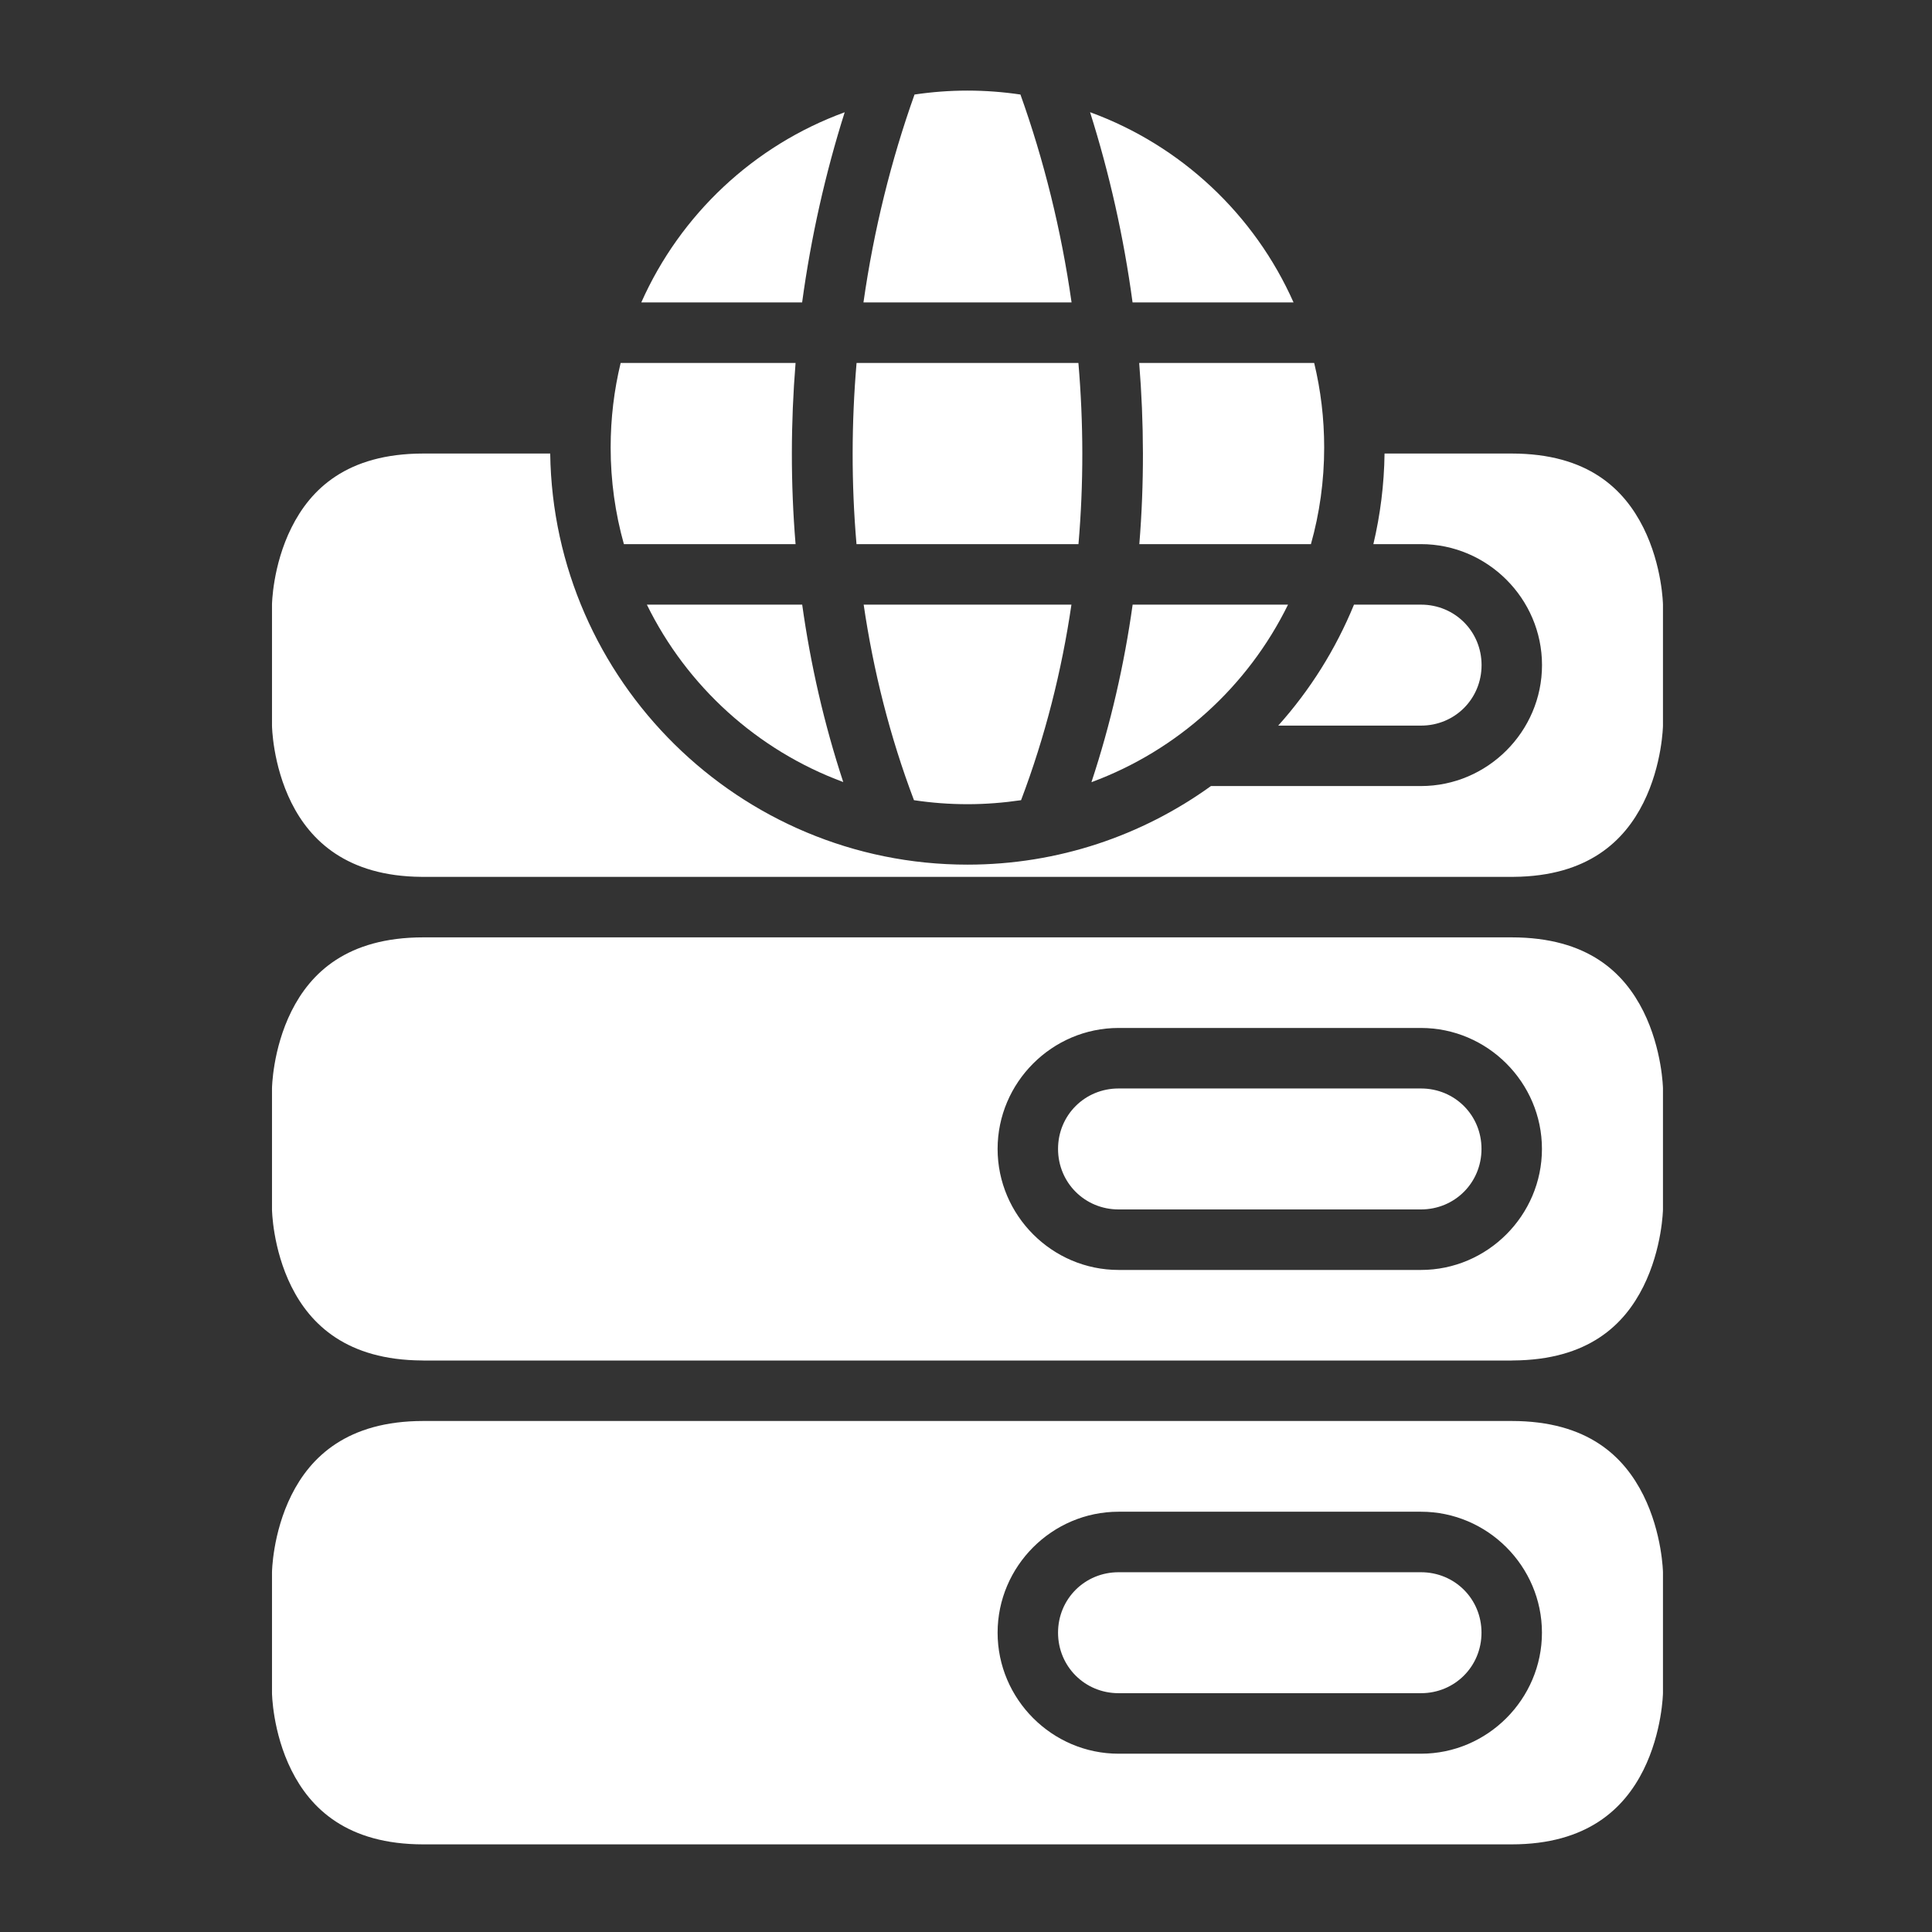 <svg width="28" height="28" viewBox="0 0 28 28" fill="none" xmlns="http://www.w3.org/2000/svg">
<rect x="0" y="0" width="28" height="28" fill="#333333" stroke="none"/>
<path d="M6.135 20.594C5.033 20.594 4.5 21.115 4.224 21.668C3.948 22.221 3.942 22.787 3.942 22.787V24.537C3.942 24.537 3.948 25.104 4.224 25.656C4.5 26.209 5.03 26.73 6.135 26.73H21.907C23.007 26.73 23.539 26.209 23.816 25.656C24.092 25.104 24.101 24.537 24.101 24.537V22.787C24.101 22.787 24.092 22.221 23.816 21.668C23.539 21.115 23.018 20.594 21.907 20.594H6.135ZM16.211 21.909H20.594C21.557 21.909 22.347 22.699 22.347 23.662C22.347 24.625 21.557 25.416 20.594 25.416H16.211C15.248 25.416 14.458 24.625 14.458 23.662C14.458 22.699 15.248 21.909 16.211 21.909ZM16.211 22.786C15.722 22.786 15.334 23.173 15.334 23.662C15.334 24.151 15.722 24.539 16.211 24.539H20.594C21.084 24.539 21.471 24.151 21.471 23.662C21.471 23.173 21.084 22.786 20.594 22.786H16.211Z" fill="white"/>
<path d="M6.135 13.585C5.027 13.585 4.5 14.103 4.224 14.655C3.948 15.208 3.942 15.775 3.942 15.775V17.528C3.942 17.528 3.948 18.094 4.224 18.647C4.499 19.197 5.028 19.711 6.117 19.717C6.123 19.717 6.129 19.717 6.135 19.717V19.718H21.907V19.717C21.913 19.717 21.919 19.717 21.925 19.717C23.023 19.711 23.541 19.197 23.816 18.647C24.092 18.094 24.101 17.528 24.101 17.528V15.775C24.101 15.775 24.092 15.208 23.816 14.655C23.539 14.103 23.019 13.585 21.907 13.585H6.135ZM16.211 14.898H20.594C21.557 14.898 22.347 15.688 22.347 16.651C22.347 17.614 21.557 18.405 20.594 18.405H16.211C15.248 18.405 14.458 17.614 14.458 16.651C14.458 15.688 15.248 14.898 16.211 14.898ZM16.211 15.775C15.722 15.775 15.334 16.162 15.334 16.651C15.334 17.14 15.722 17.528 16.211 17.528H20.594C21.084 17.528 21.471 17.14 21.471 16.651C21.471 16.162 21.084 15.775 20.594 15.775H16.211Z" fill="white"/>
<path d="M19.623 8.763H20.595C21.084 8.763 21.472 9.15 21.472 9.639C21.472 10.129 21.084 10.516 20.595 10.516H18.525C18.985 10.003 19.358 9.41 19.623 8.763Z" fill="white"/>
<path d="M16.415 8.763H18.667C18.086 9.947 17.067 10.875 15.818 11.336C16.097 10.491 16.294 9.629 16.415 8.763Z" fill="white"/>
<path d="M12.517 8.763H15.528C15.387 9.724 15.147 10.676 14.798 11.597C14.545 11.634 14.286 11.655 14.022 11.655C13.758 11.655 13.499 11.635 13.246 11.597C12.897 10.676 12.658 9.724 12.517 8.763Z" fill="white"/>
<path d="M9.375 8.763H11.626C11.747 9.629 11.943 10.49 12.221 11.334C10.974 10.873 9.955 9.946 9.375 8.763Z" fill="white"/>
<path d="M6.136 6.573H7.974C8.021 9.867 10.716 12.531 14.022 12.531C15.338 12.531 16.557 12.108 17.55 11.392H20.594C21.557 11.392 22.348 10.602 22.348 9.639C22.348 8.676 21.557 7.886 20.594 7.886H19.904C20.004 7.463 20.06 7.024 20.066 6.573H21.908C23.02 6.573 23.54 7.094 23.817 7.647C24.093 8.2 24.101 8.763 24.101 8.763V10.516C24.101 10.516 24.093 11.082 23.817 11.635C23.543 12.183 23.02 12.699 21.937 12.708C21.927 12.708 21.917 12.708 21.907 12.708H6.135C6.125 12.708 6.116 12.708 6.106 12.708C5.029 12.699 4.498 12.183 4.224 11.635C3.948 11.082 3.942 10.516 3.942 10.516V8.763C3.942 8.763 3.948 8.2 4.224 7.647C4.5 7.094 5.023 6.573 6.136 6.573Z" fill="white"/>
<path d="M16.51 5.26H19.046C19.141 5.653 19.191 6.063 19.191 6.486C19.191 6.971 19.124 7.441 18.999 7.886H16.512C16.584 7.005 16.58 6.125 16.51 5.26Z" fill="white"/>
<path d="M12.414 5.26H15.629C15.703 6.125 15.706 7.006 15.63 7.886H12.413C12.337 7.006 12.34 6.125 12.414 5.26Z" fill="white"/>
<path d="M8.995 5.26H11.53C11.46 6.125 11.457 7.005 11.53 7.886H9.042C8.917 7.441 8.85 6.971 8.85 6.486C8.85 6.063 8.9 5.653 8.995 5.26Z" fill="white"/>
<path d="M12.242 1.627H12.242C11.963 2.509 11.754 3.434 11.625 4.383H9.294C9.86 3.109 10.924 2.108 12.242 1.627Z" fill="white"/>
<path d="M15.798 1.626C17.116 2.107 18.181 3.108 18.747 4.383H16.414C16.286 3.433 16.077 2.508 15.798 1.626Z" fill="white"/>
<path d="M14.021 1.313C14.282 1.313 14.539 1.333 14.789 1.37C15.129 2.321 15.381 3.336 15.53 4.383H12.514C12.663 3.336 12.915 2.321 13.254 1.37C13.505 1.333 13.76 1.313 14.021 1.313Z" fill="white"/>
</svg>
